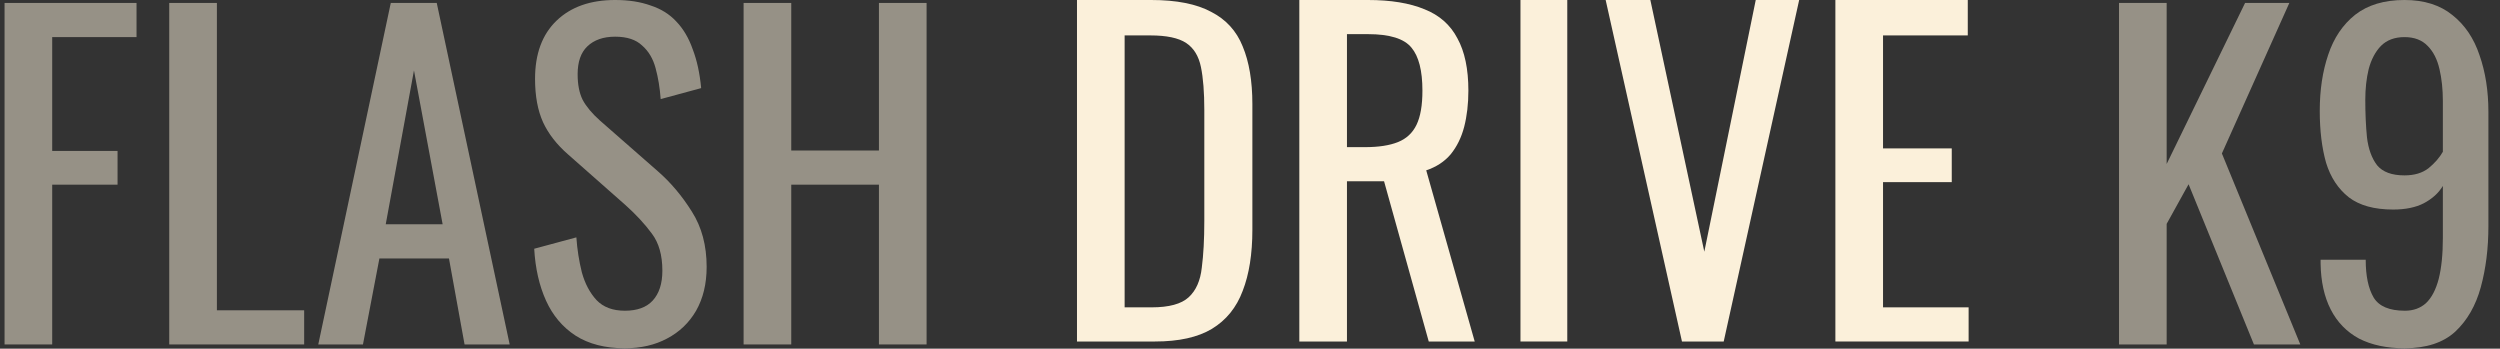 <svg width="1097" height="153" viewBox="0 0 1097 153" fill="none" xmlns="http://www.w3.org/2000/svg">
<rect x="0" y="0" width="1097" height="153" fill="#333333" stroke="none"/>
<path opacity="0.5" d="M326.293 151.145V1.295H347.198V66.045H385.678V1.295H406.583V151.145H385.678V81.03H347.198V151.145H326.293Z" fill="#FBF0DA"/>
<path opacity="0.5" d="M274.185 152.81C265.552 152.81 258.337 150.96 252.54 147.26C246.867 143.56 242.55 138.442 239.59 131.905C236.63 125.368 234.903 117.783 234.41 109.15L252.91 104.155C253.28 109.458 254.082 114.577 255.315 119.51C256.672 124.443 258.83 128.513 261.79 131.72C264.75 134.803 268.882 136.345 274.185 136.345C279.612 136.345 283.682 134.865 286.395 131.905C289.232 128.822 290.65 124.443 290.65 118.77C290.65 111.987 289.109 106.56 286.025 102.49C282.942 98.297 279.057 94.103 274.37 89.91L249.21 67.71C244.277 63.393 240.638 58.707 238.295 53.65C235.952 48.47 234.78 42.118 234.78 34.595C234.78 23.618 237.925 15.108 244.215 9.065C250.505 3.022 259.077 0 269.93 0C275.85 0 281.03 0.802 285.47 2.405C290.033 3.885 293.795 6.228 296.755 9.435C299.838 12.642 302.243 16.712 303.97 21.645C305.82 26.455 307.053 32.128 307.67 38.665L289.91 43.475C289.54 38.542 288.8 34.04 287.69 29.97C286.58 25.777 284.607 22.447 281.77 19.98C279.057 17.39 275.11 16.095 269.93 16.095C264.75 16.095 260.68 17.513 257.72 20.35C254.883 23.063 253.465 27.133 253.465 32.56C253.465 37.123 254.205 40.885 255.685 43.845C257.288 46.805 259.817 49.827 263.27 52.91L288.615 75.11C294.289 80.043 299.283 85.963 303.6 92.87C307.917 99.653 310.075 107.732 310.075 117.105C310.075 124.505 308.533 130.918 305.45 136.345C302.367 141.648 298.112 145.718 292.685 148.555C287.382 151.392 281.215 152.81 274.185 152.81Z" fill="#FBF0DA"/>
<path opacity="0.5" d="M139.656 151.145L171.476 1.295H191.641L223.646 151.145H203.851L197.006 113.405H166.481L159.266 151.145H139.656ZM169.256 98.42H194.231L181.651 30.895L169.256 98.42Z" fill="#FBF0DA"/>
<path opacity="0.5" d="M74.266 151.145V1.295H95.171V136.16H133.466V151.145H74.266Z" fill="#FBF0DA"/>
<path opacity="0.5" d="M2 151.145V1.295H59.905V16.28H22.905V66.23H51.58V81.03H22.905V151.145H2Z" fill="#FBF0DA"/>
<path d="M805.367 149.85V0H863.457V15.54H826.272V65.12H856.427V79.92H826.272V134.865H863.827V149.85H805.367Z" fill="#FBF0DA"/>
<path d="M738.047 149.85L704.562 0H724.172L747.853 110.445L770.422 0H789.478L756.362 149.85H738.047Z" fill="#FBF0DA"/>
<path d="M667.184 149.85V0H687.719V149.85H667.184Z" fill="#FBF0DA"/>
<path d="M570.141 149.85V0H600.296C610.286 0 618.549 1.357 625.086 4.07C631.622 6.66 636.432 10.915 639.516 16.835C642.722 22.632 644.326 30.278 644.326 39.775C644.326 45.572 643.709 50.875 642.476 55.685C641.242 60.372 639.269 64.38 636.556 67.71C633.842 70.917 630.266 73.26 625.826 74.74L647.101 149.85H626.936L607.326 79.55H591.046V149.85H570.141ZM591.046 64.565H599.001C604.921 64.565 609.731 63.825 613.431 62.345C617.131 60.865 619.844 58.337 621.571 54.76C623.297 51.183 624.161 46.188 624.161 39.775C624.161 31.018 622.557 24.728 619.351 20.905C616.144 16.958 609.792 14.985 600.296 14.985H591.046V64.565Z" fill="#FBF0DA"/>
<path d="M472.582 149.85V0H505.142C516.242 0 524.999 1.727 531.412 5.18C537.949 8.51 542.574 13.567 545.287 20.35C548.124 27.133 549.542 35.582 549.542 45.695V100.825C549.542 111.432 548.124 120.373 545.287 127.65C542.574 134.927 538.072 140.477 531.782 144.3C525.615 148 517.29 149.85 506.807 149.85H472.582ZM493.487 134.865H505.327C512.974 134.865 518.4 133.385 521.607 130.425C524.814 127.465 526.725 123.148 527.342 117.475C528.082 111.802 528.452 104.957 528.452 96.94V48.285C528.452 40.515 527.959 34.225 526.972 29.415C525.985 24.605 523.827 21.09 520.497 18.87C517.167 16.65 511.925 15.54 504.772 15.54H493.487V134.865Z" fill="#FBF0DA"/>
<path opacity="0.5" d="M1055.09 152.81C1047.32 152.81 1040.66 151.392 1035.11 148.555C1029.68 145.595 1025.55 141.34 1022.72 135.79C1019.88 130.24 1018.4 123.518 1018.28 115.625C1018.28 115.378 1018.28 115.132 1018.28 114.885C1018.28 114.515 1018.28 114.207 1018.28 113.96H1038.07C1038.07 121.113 1039.24 126.663 1041.59 130.61C1043.93 134.433 1048.49 136.345 1055.28 136.345C1058.98 136.345 1062.06 135.235 1064.53 133.015C1066.99 130.672 1068.84 127.157 1070.08 122.47C1071.31 117.66 1071.93 111.617 1071.93 104.34V81.585C1070.08 84.668 1067.3 87.197 1063.6 89.17C1060.02 91.02 1055.52 91.945 1050.1 91.945C1041.83 91.945 1035.36 90.157 1030.67 86.58C1025.98 82.88 1022.65 77.823 1020.68 71.41C1018.83 64.873 1017.91 57.288 1017.91 48.655C1017.91 39.528 1019.14 31.327 1021.61 24.05C1024.07 16.65 1028.02 10.792 1033.45 6.475C1039 2.158 1046.21 0 1055.09 0C1063.72 0 1070.75 2.22 1076.18 6.66C1081.61 10.977 1085.55 16.835 1088.02 24.235C1090.61 31.635 1091.91 39.898 1091.91 49.025V99.345C1091.91 108.965 1090.8 117.845 1088.58 125.985C1086.36 134.125 1082.59 140.662 1077.29 145.595C1071.99 150.405 1064.59 152.81 1055.09 152.81ZM1055.09 76.96C1059.41 76.96 1062.92 75.912 1065.64 73.815C1068.35 71.595 1070.45 69.19 1071.93 66.6V44.4C1071.93 39.22 1071.43 34.533 1070.45 30.34C1069.46 26.023 1067.73 22.632 1065.27 20.165C1062.8 17.575 1059.41 16.28 1055.09 16.28C1050.77 16.28 1047.32 17.575 1044.73 20.165C1042.26 22.755 1040.48 26.147 1039.37 30.34C1038.38 34.41 1037.89 38.912 1037.89 43.845C1037.89 49.765 1038.13 55.253 1038.63 60.31C1039.24 65.367 1040.72 69.437 1043.07 72.52C1045.53 75.48 1049.54 76.96 1055.09 76.96Z" fill="#FBF0DA"/>
<path opacity="0.5" d="M929.824 151.145V1.295H950.729V71.965L985.139 1.295H1004.56L974.964 67.34L1009.37 151.145H989.024L960.349 80.845L950.729 98.235V151.145H929.824Z" fill="#FBF0DA"/>
</svg>

